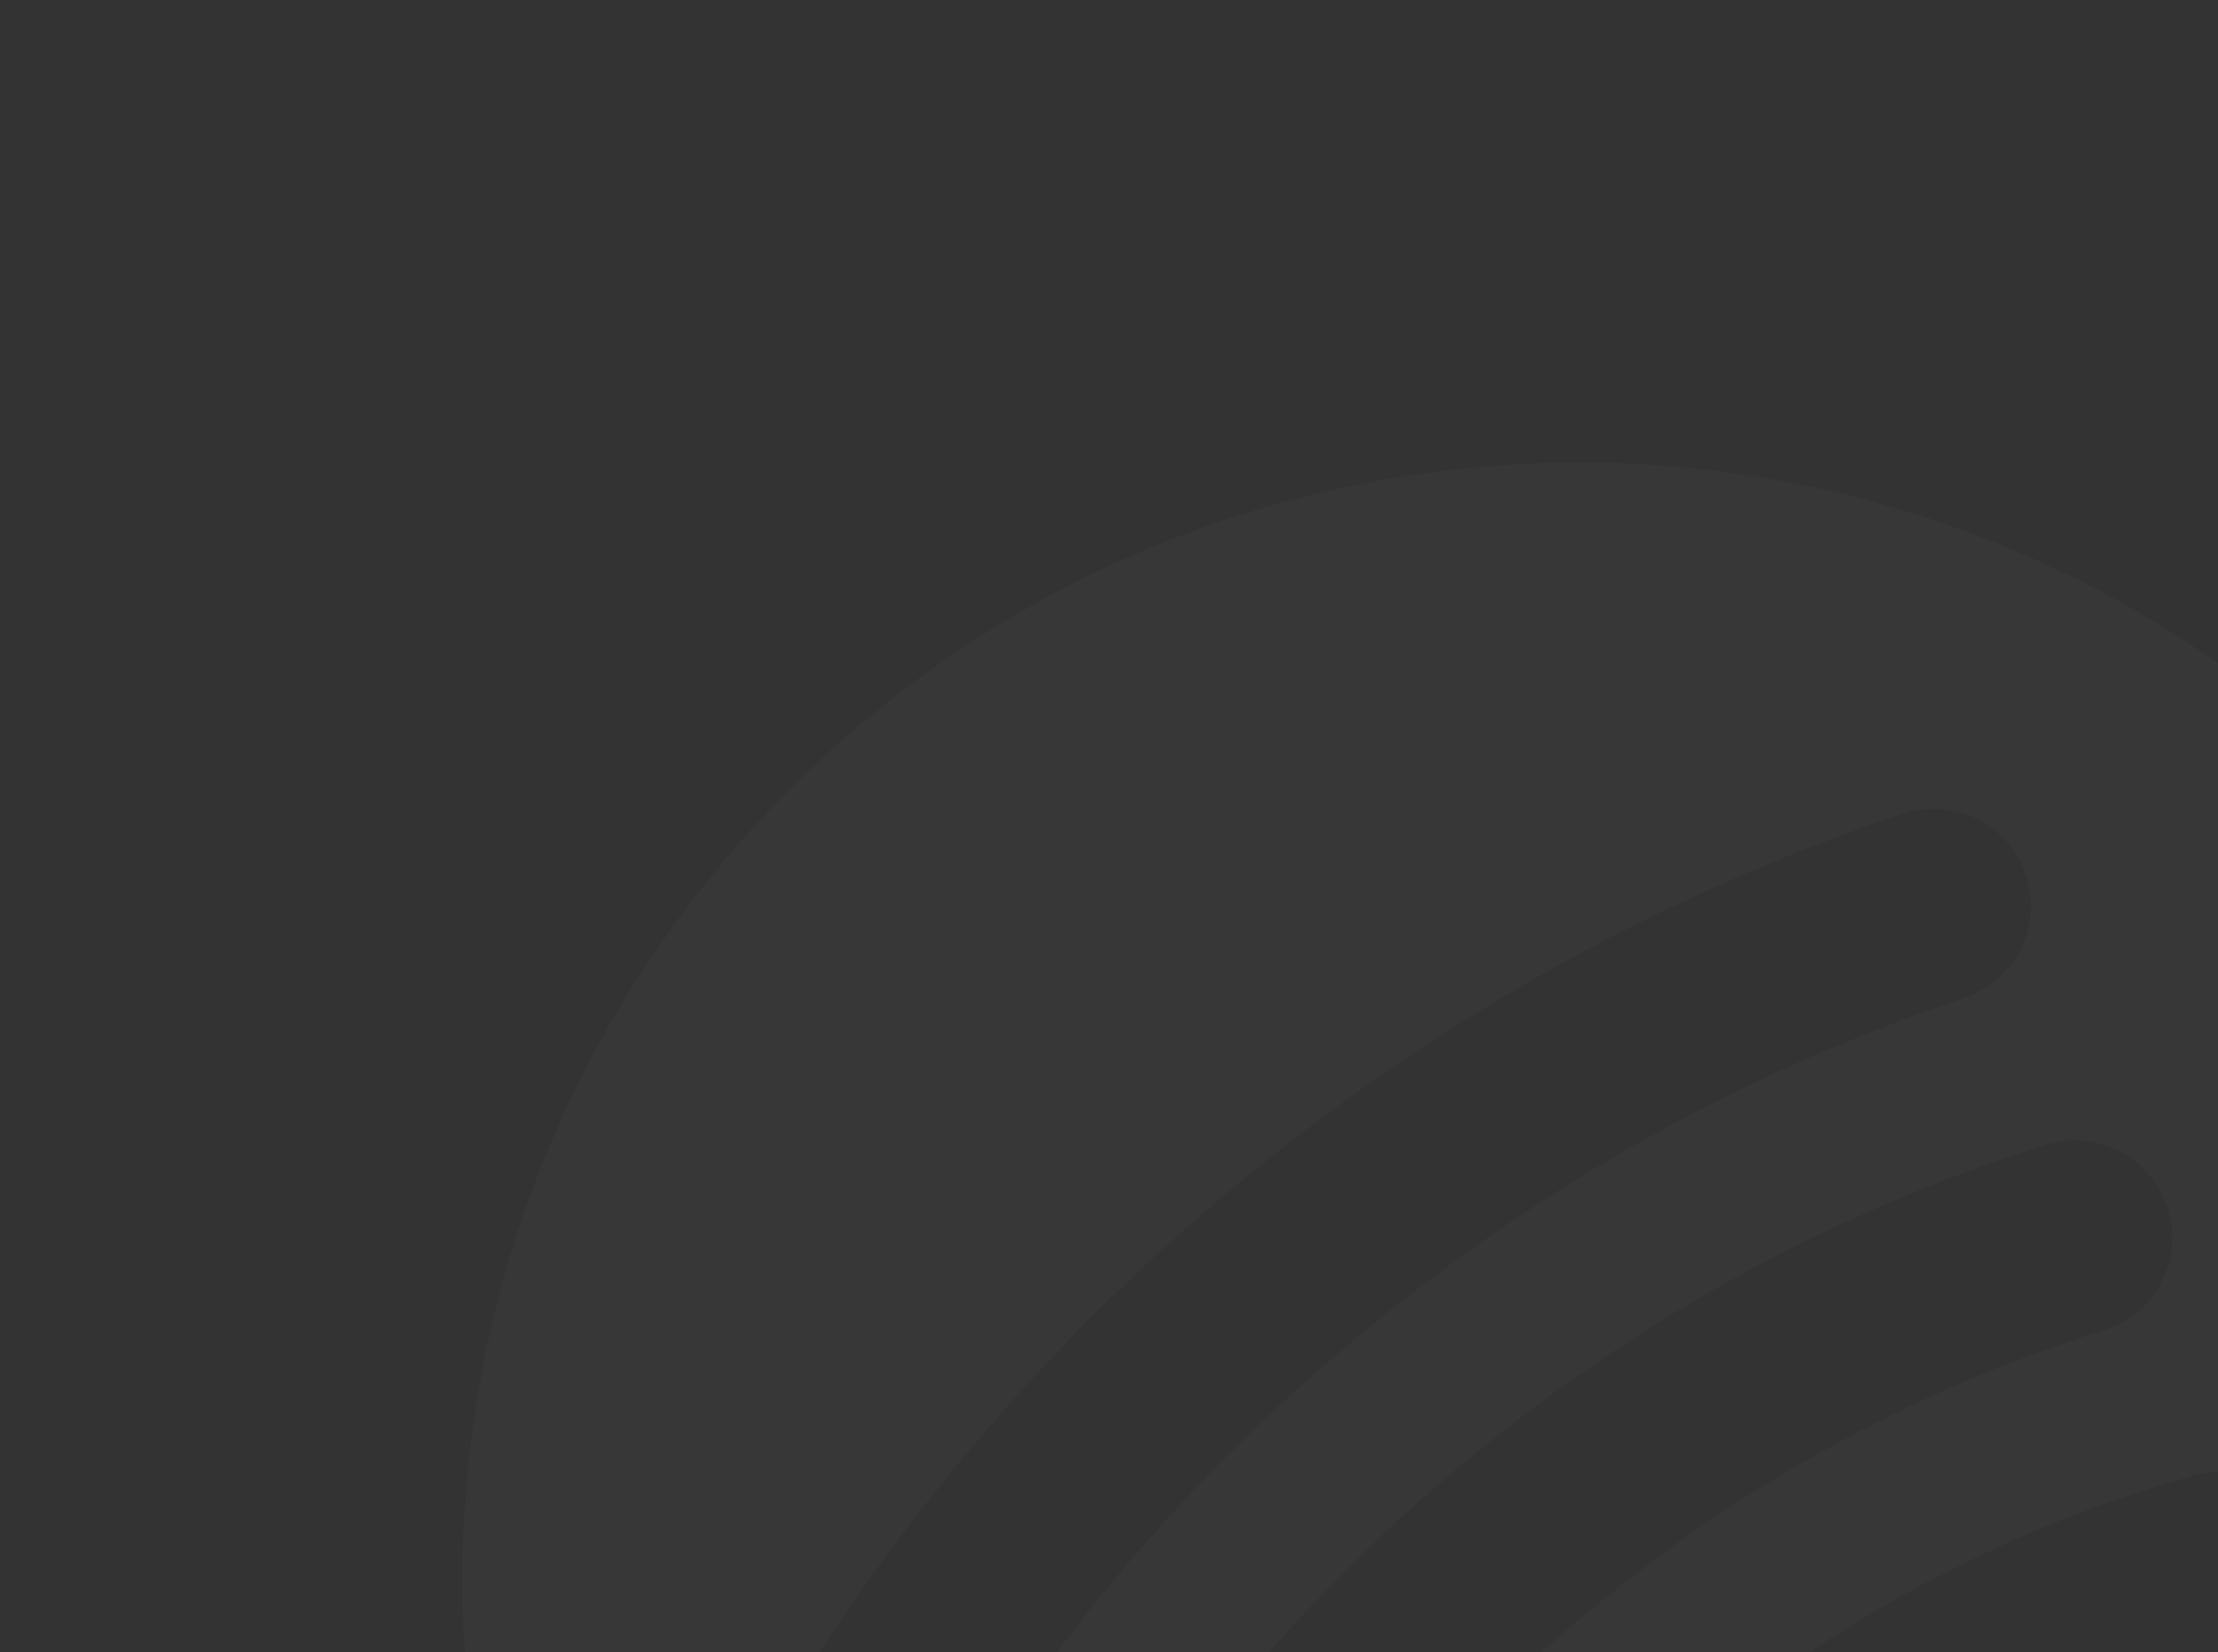 <svg width="145" height="108" viewBox="0 0 145 108" fill="none" xmlns="http://www.w3.org/2000/svg">
<rect x="0" y="0" width="145" height="108" fill="#333333" stroke="none"/>
<g opacity="0.02">
<g clip-path="url(#clip0_4679_5455)">
<path d="M51.619 51.619C23.111 80.126 23.109 126.346 51.619 154.856C80.129 183.366 126.349 183.364 154.856 154.856C183.364 126.349 183.366 80.129 154.856 51.619C126.346 23.109 80.126 23.111 51.619 51.619ZM151.214 100.847C151.853 103.144 151.154 105.495 149.582 107.067C148.847 107.802 147.904 108.377 146.821 108.686C136.763 111.517 127.527 116.327 119.353 122.997C111.17 129.69 104.58 137.789 99.778 147.096C98.176 150.201 94.341 151.435 91.232 149.827C88.112 148.224 86.892 144.393 88.499 141.275C94.098 130.419 101.784 120.945 111.33 113.16C120.861 105.391 131.638 99.775 143.379 96.469C146.751 95.508 150.261 97.47 151.214 100.847ZM141.714 78.989C142.451 81.322 141.768 83.767 140.149 85.386C139.445 86.09 138.58 86.633 137.567 86.95C125.518 90.746 114.407 96.747 104.526 104.807C94.559 112.923 86.411 122.685 80.266 133.809C78.558 136.872 74.707 137.995 71.642 136.291C68.573 134.598 67.463 130.735 69.153 127.67C76.088 115.115 85.292 104.11 96.5 94.967C107.634 85.891 120.163 79.118 133.761 74.837C137.096 73.793 140.666 75.642 141.714 78.989ZM130.907 63.709C130.234 64.381 129.402 64.91 128.434 65.24C114.345 69.953 101.313 77.146 89.692 86.626C78.044 96.111 68.368 107.458 60.91 120.35C59.152 123.378 55.277 124.415 52.238 122.659C49.203 120.906 48.165 117.021 49.927 113.981C58.153 99.761 68.847 87.242 81.677 76.781C94.484 66.328 108.859 58.398 124.402 53.199C127.729 52.084 131.326 53.882 132.44 57.202C133.235 59.561 132.557 62.058 130.907 63.709Z" fill="white"/>
</g>
</g>
<defs>
<clipPath id="clip0_4679_5455">
<rect width="146" height="146" fill="white" transform="translate(0 103.238) rotate(-45)"/>
</clipPath>
</defs>
</svg>
